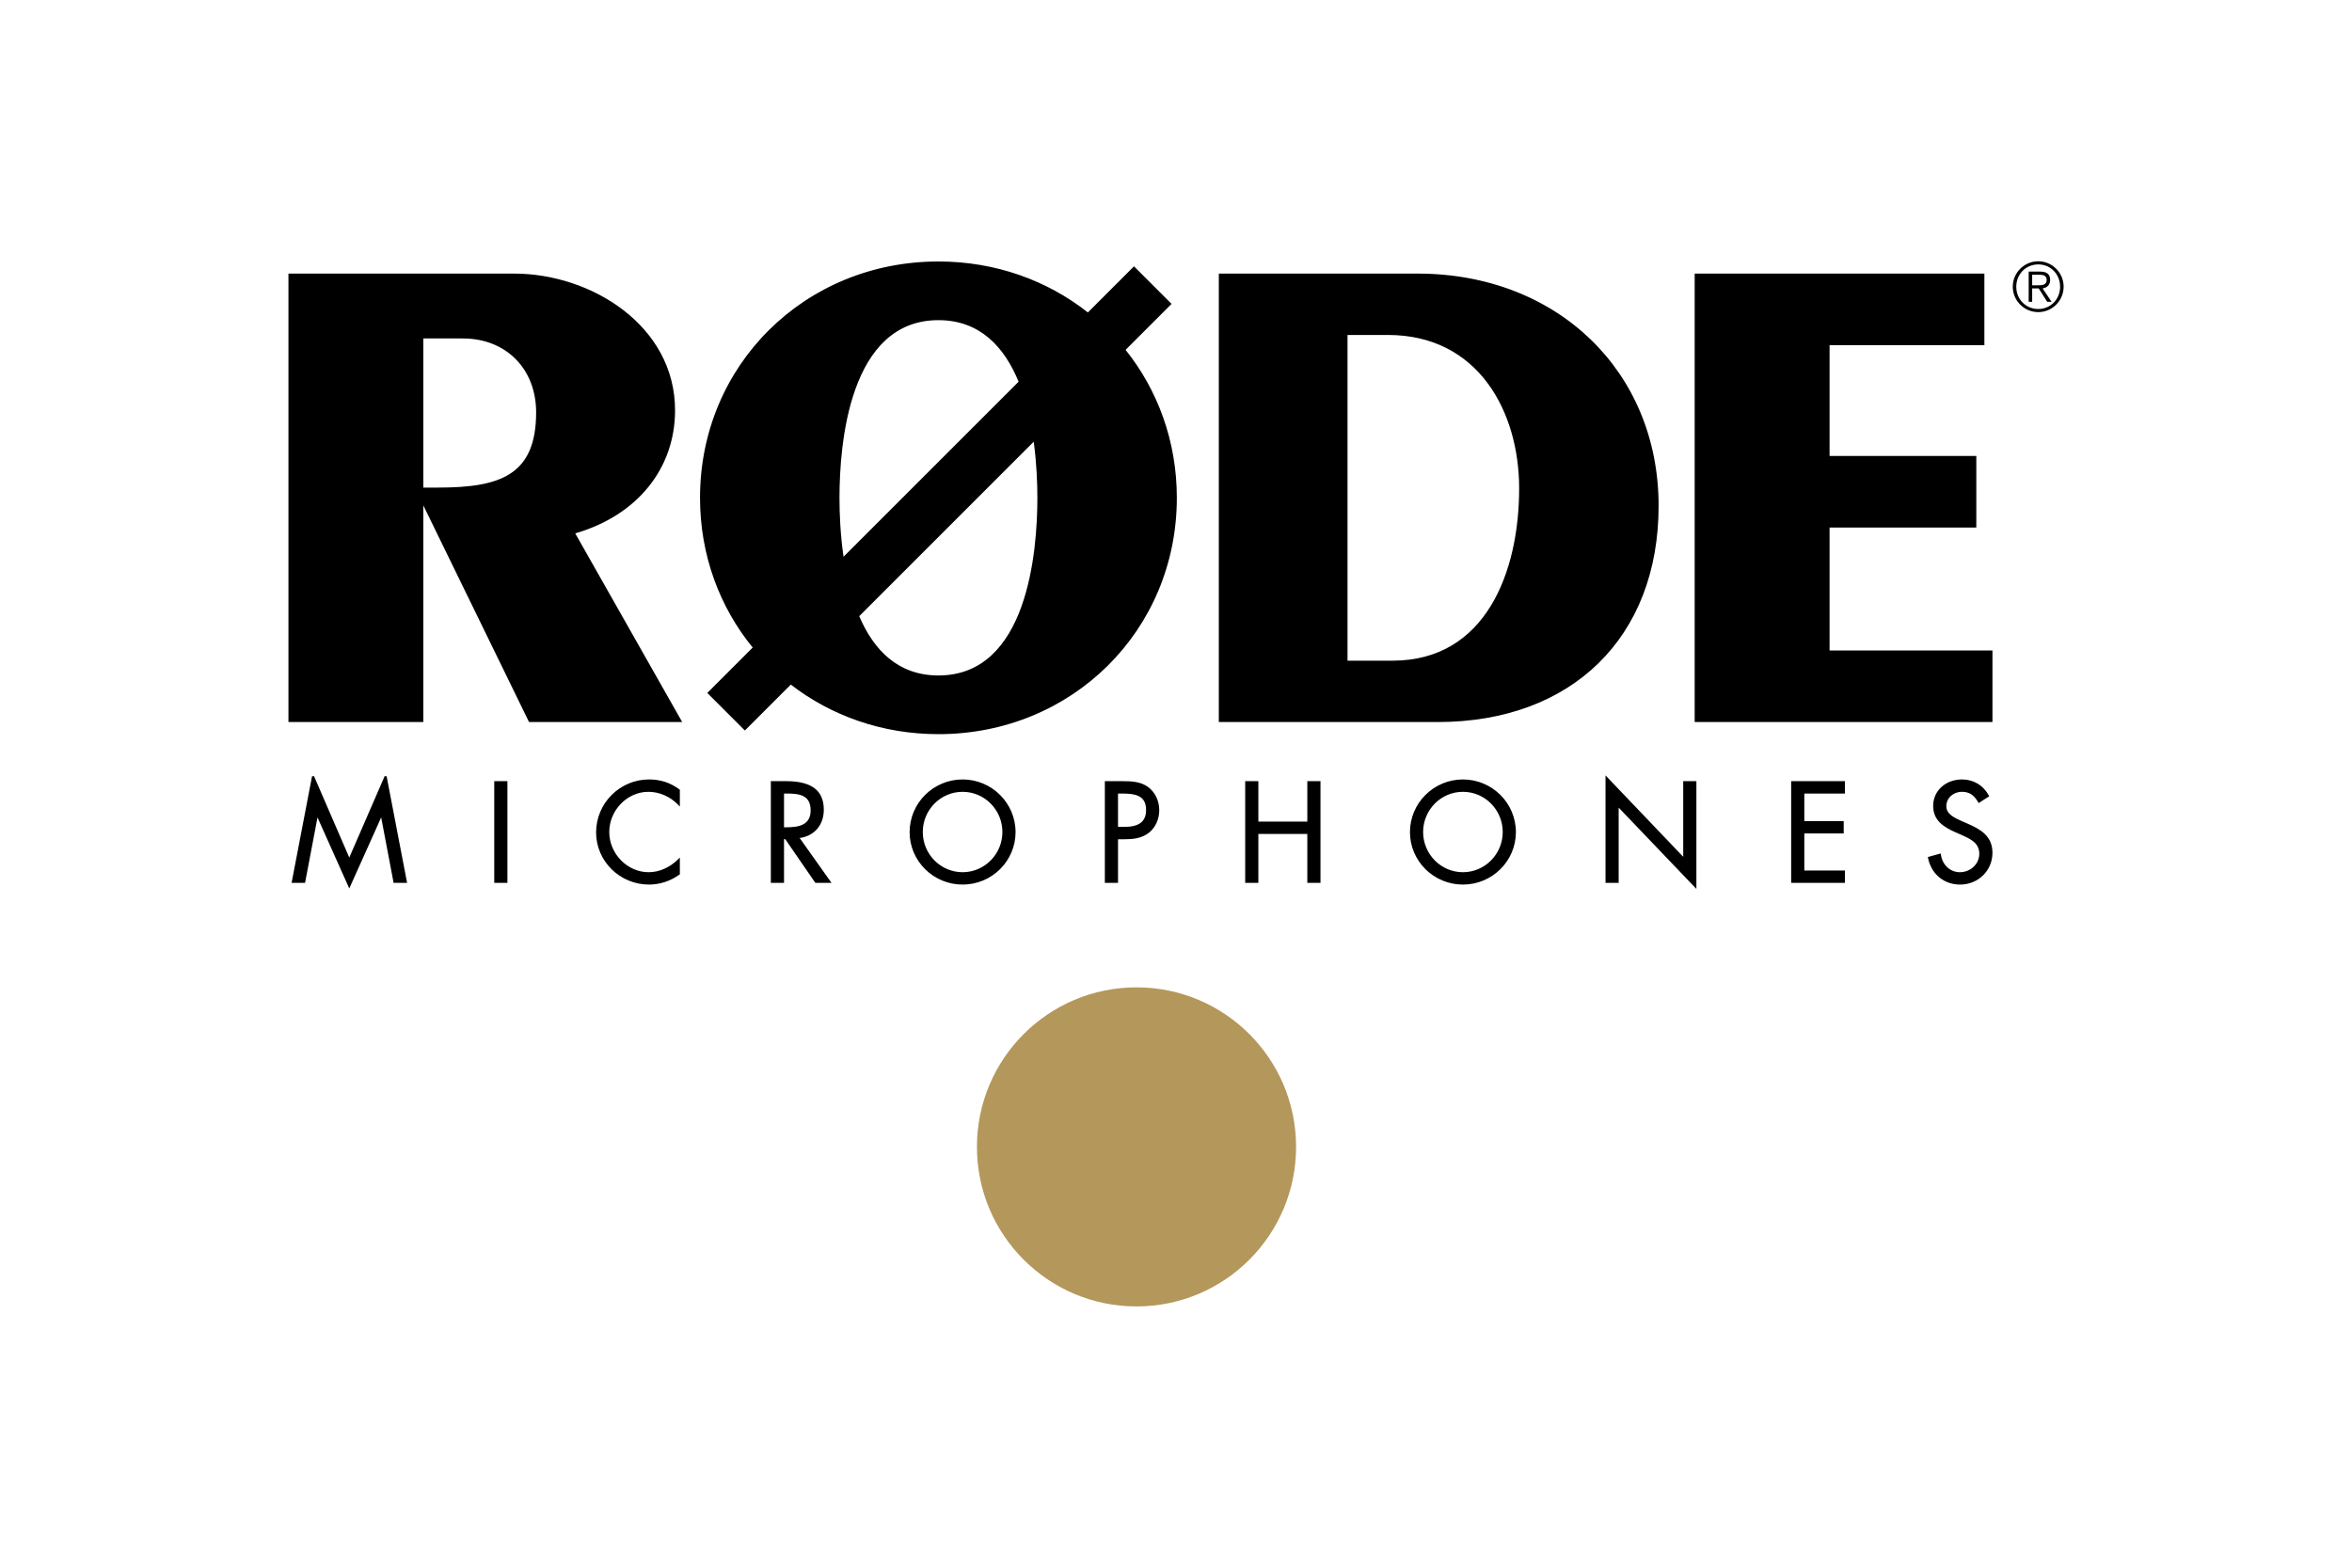<?xml version="1.0" encoding="UTF-8"?>
<svg xmlns="http://www.w3.org/2000/svg" width="1200" height="800" viewBox="0 0 1200 800" fill="none">
  <path d="M420.307 413.182C420.307 403.392 414.046 398.631 401.169 398.631H393.292V450.529H400.01V428.209H400.623L415.997 450.529H424.239L407.984 427.633C415.5 426.605 420.307 421.021 420.307 413.182ZM400.01 404.945H401.169C407.714 404.945 413.589 405.604 413.589 413.591C413.589 421.147 407.345 422.165 401.236 422.165H400.01V404.945ZM252.166 398.631H258.884V450.529H252.166V398.631ZM331.16 397.755C316.258 397.755 304.132 409.88 304.132 424.782C304.132 439.461 316.255 451.405 331.16 451.405C336.603 451.405 342.101 449.599 346.642 446.314L346.861 446.158V437.605L345.961 438.505C341.774 442.69 336.306 445.092 330.96 445.092C320.061 445.092 310.852 435.698 310.852 424.58C310.852 413.462 319.998 404.07 330.825 404.07C336.392 404.07 341.907 406.47 345.955 410.653L346.861 411.589V403.01L346.648 402.852C342.052 399.422 336.989 397.755 331.16 397.755ZM178.202 437.617L160.206 396.048L159.205 396.158L148.768 450.526H155.641L161.991 417.146L178.2 453.38L194.476 417.141L200.825 450.526H207.701L197.262 396.158L196.261 396.048L178.202 437.617ZM491.116 397.755C476.214 397.755 464.089 409.819 464.089 424.647C464.089 439.402 476.214 451.405 491.116 451.405C506.019 451.405 518.144 439.402 518.144 424.647C518.144 409.817 506.019 397.755 491.116 397.755ZM491.116 445.09C479.919 445.09 470.807 435.887 470.807 424.578C470.807 413.268 479.919 404.068 491.116 404.068C502.314 404.068 511.426 413.268 511.426 424.578C511.426 435.887 502.314 445.09 491.116 445.09ZM941.276 450.526V444.213H920.572V425.309H940.669V418.996H920.572V404.945H941.276V398.631H913.856V450.526H941.276ZM1004.04 420.389L1000.64 418.893C997.246 417.363 993.023 415.458 993.023 411.429C993.023 407.301 996.494 404.068 1000.93 404.068C1004.67 404.068 1007.08 405.594 1009.23 409.334L1009.51 409.812L1014.91 406.35L1014.68 405.92C1011.87 400.73 1006.91 397.755 1001.06 397.755C992.65 397.755 986.307 403.548 986.307 411.229C986.307 418.914 991.923 422.108 997.682 424.725L1001.01 426.175C1005.55 428.249 1009.84 430.208 1009.84 435.704C1009.84 440.88 1005.39 445.09 999.914 445.09C994.981 445.09 991.007 441.394 990.252 436.1L990.168 435.506L983.587 437.352L983.686 437.832C985.378 446.076 991.799 451.403 1000.05 451.403C1009.31 451.403 1016.56 444.27 1016.56 435.165C1016.55 426.597 1010.37 423.166 1004.04 420.389ZM819.136 395.686V450.526H825.852V412.137L865.504 453.605V398.631H858.784V437.223L819.136 395.686ZM585.493 401.421C581.766 398.844 577.26 398.631 572.587 398.631H563.698V450.529H570.416V428.274H574.003C577.804 428.274 582.651 427.878 586.408 424.782C589.569 422.161 591.455 417.925 591.455 413.454C591.455 408.519 589.227 404.022 585.493 401.421ZM570.414 404.945H571.978C578.7 404.945 584.735 405.585 584.735 413.319C584.735 419.215 581.218 421.963 573.663 421.963H570.414V404.945ZM746.39 397.755C731.487 397.755 719.364 409.819 719.364 424.647C719.364 439.402 731.487 451.405 746.39 451.405C761.292 451.405 773.417 439.402 773.417 424.647C773.417 409.817 761.294 397.755 746.39 397.755ZM746.39 445.09C735.192 445.09 726.08 435.887 726.08 424.578C726.08 413.268 735.19 404.068 746.39 404.068C757.59 404.068 766.701 413.268 766.701 424.578C766.701 435.887 757.59 445.09 746.39 445.09ZM642.022 419.266V398.631H635.302V450.526H642.022V425.579H666.995V450.526H673.715V398.631H666.995V419.266H642.022ZM344.419 209.395C344.419 166.293 301.781 139.614 262.274 139.614H147.164V368.462H215.987V257.918L269.051 366.686L269.915 368.462H348.058L293.489 272.182C324.963 263.096 344.419 239.198 344.419 209.395ZM215.987 172.72H236.178C258.174 172.72 273.537 188.226 273.537 210.425C273.537 242.535 255.181 248.817 223.471 248.817H215.987V172.72ZM933.454 269.217H1008.32V232.678H933.454V176.155H1012.44V139.616H864.633V368.464H1016.56V331.92H933.454V269.217ZM723.225 139.616H621.85V368.464H733.527C801.991 368.464 846.231 325.167 846.231 258.161C846.231 189.471 794.498 139.616 723.225 139.616ZM775.078 249.232C775.078 291.731 758.119 337.144 710.518 337.144H687.509V170.933H708.112C754.37 170.933 775.078 210.259 775.078 249.232ZM597.741 155.081L578.569 135.909L555.037 159.441C534.313 143.112 507.907 133.433 478.787 133.433C410.58 133.433 357.151 186.409 357.151 254.037C357.151 283.287 367.16 309.786 384.024 330.454L360.87 353.608L380.042 372.78L403.468 349.354C424.051 365.244 450.101 374.643 478.789 374.643C546.996 374.643 600.425 321.667 600.425 254.037C600.425 225.214 590.696 199.074 574.279 178.541L597.741 155.081ZM478.791 163.379C500.093 163.379 512.509 177.243 519.695 194.787L430.377 284.103C428.721 272.673 428.308 261.863 428.308 254.037C428.308 226.78 433.228 163.379 478.791 163.379ZM527.405 225.416C528.893 236.309 529.27 246.541 529.27 254.037C529.27 281.296 524.352 344.697 478.789 344.697C457.957 344.697 445.638 331.431 438.385 314.437L527.405 225.416ZM1039.93 159.278C1047.06 159.278 1052.87 153.437 1052.87 146.306C1052.87 139.175 1047.06 133.334 1039.93 133.334C1032.76 133.334 1026.92 139.175 1026.92 146.306C1026.92 153.437 1032.76 159.278 1039.93 159.278ZM1051.08 146.306C1051.08 152.678 1046.27 157.685 1039.93 157.685C1033.52 157.685 1028.71 152.678 1028.71 146.306C1028.71 139.972 1033.52 134.927 1039.93 134.927C1046.27 134.927 1051.08 139.972 1051.08 146.306ZM1036.82 147.179H1040.16L1044.48 154.006H1046.72L1042.13 147.179C1044.22 146.837 1046 145.585 1046 142.854C1046 140.086 1044.45 138.606 1040.99 138.606H1035.04V154.006H1036.82L1036.82 147.179ZM1036.82 145.585V140.199H1040.54C1042.4 140.199 1044.22 140.655 1044.22 142.817C1044.22 145.51 1041.9 145.585 1039.59 145.585H1036.82Z" fill="black"></path>
  <path d="M579.851 666.676C624.814 666.676 661.264 630.226 661.264 585.263C661.264 540.3 624.814 503.85 579.851 503.85C534.887 503.85 498.438 540.3 498.438 585.263C498.438 630.226 534.887 666.676 579.851 666.676Z" fill="#B4975A"></path>
</svg>
